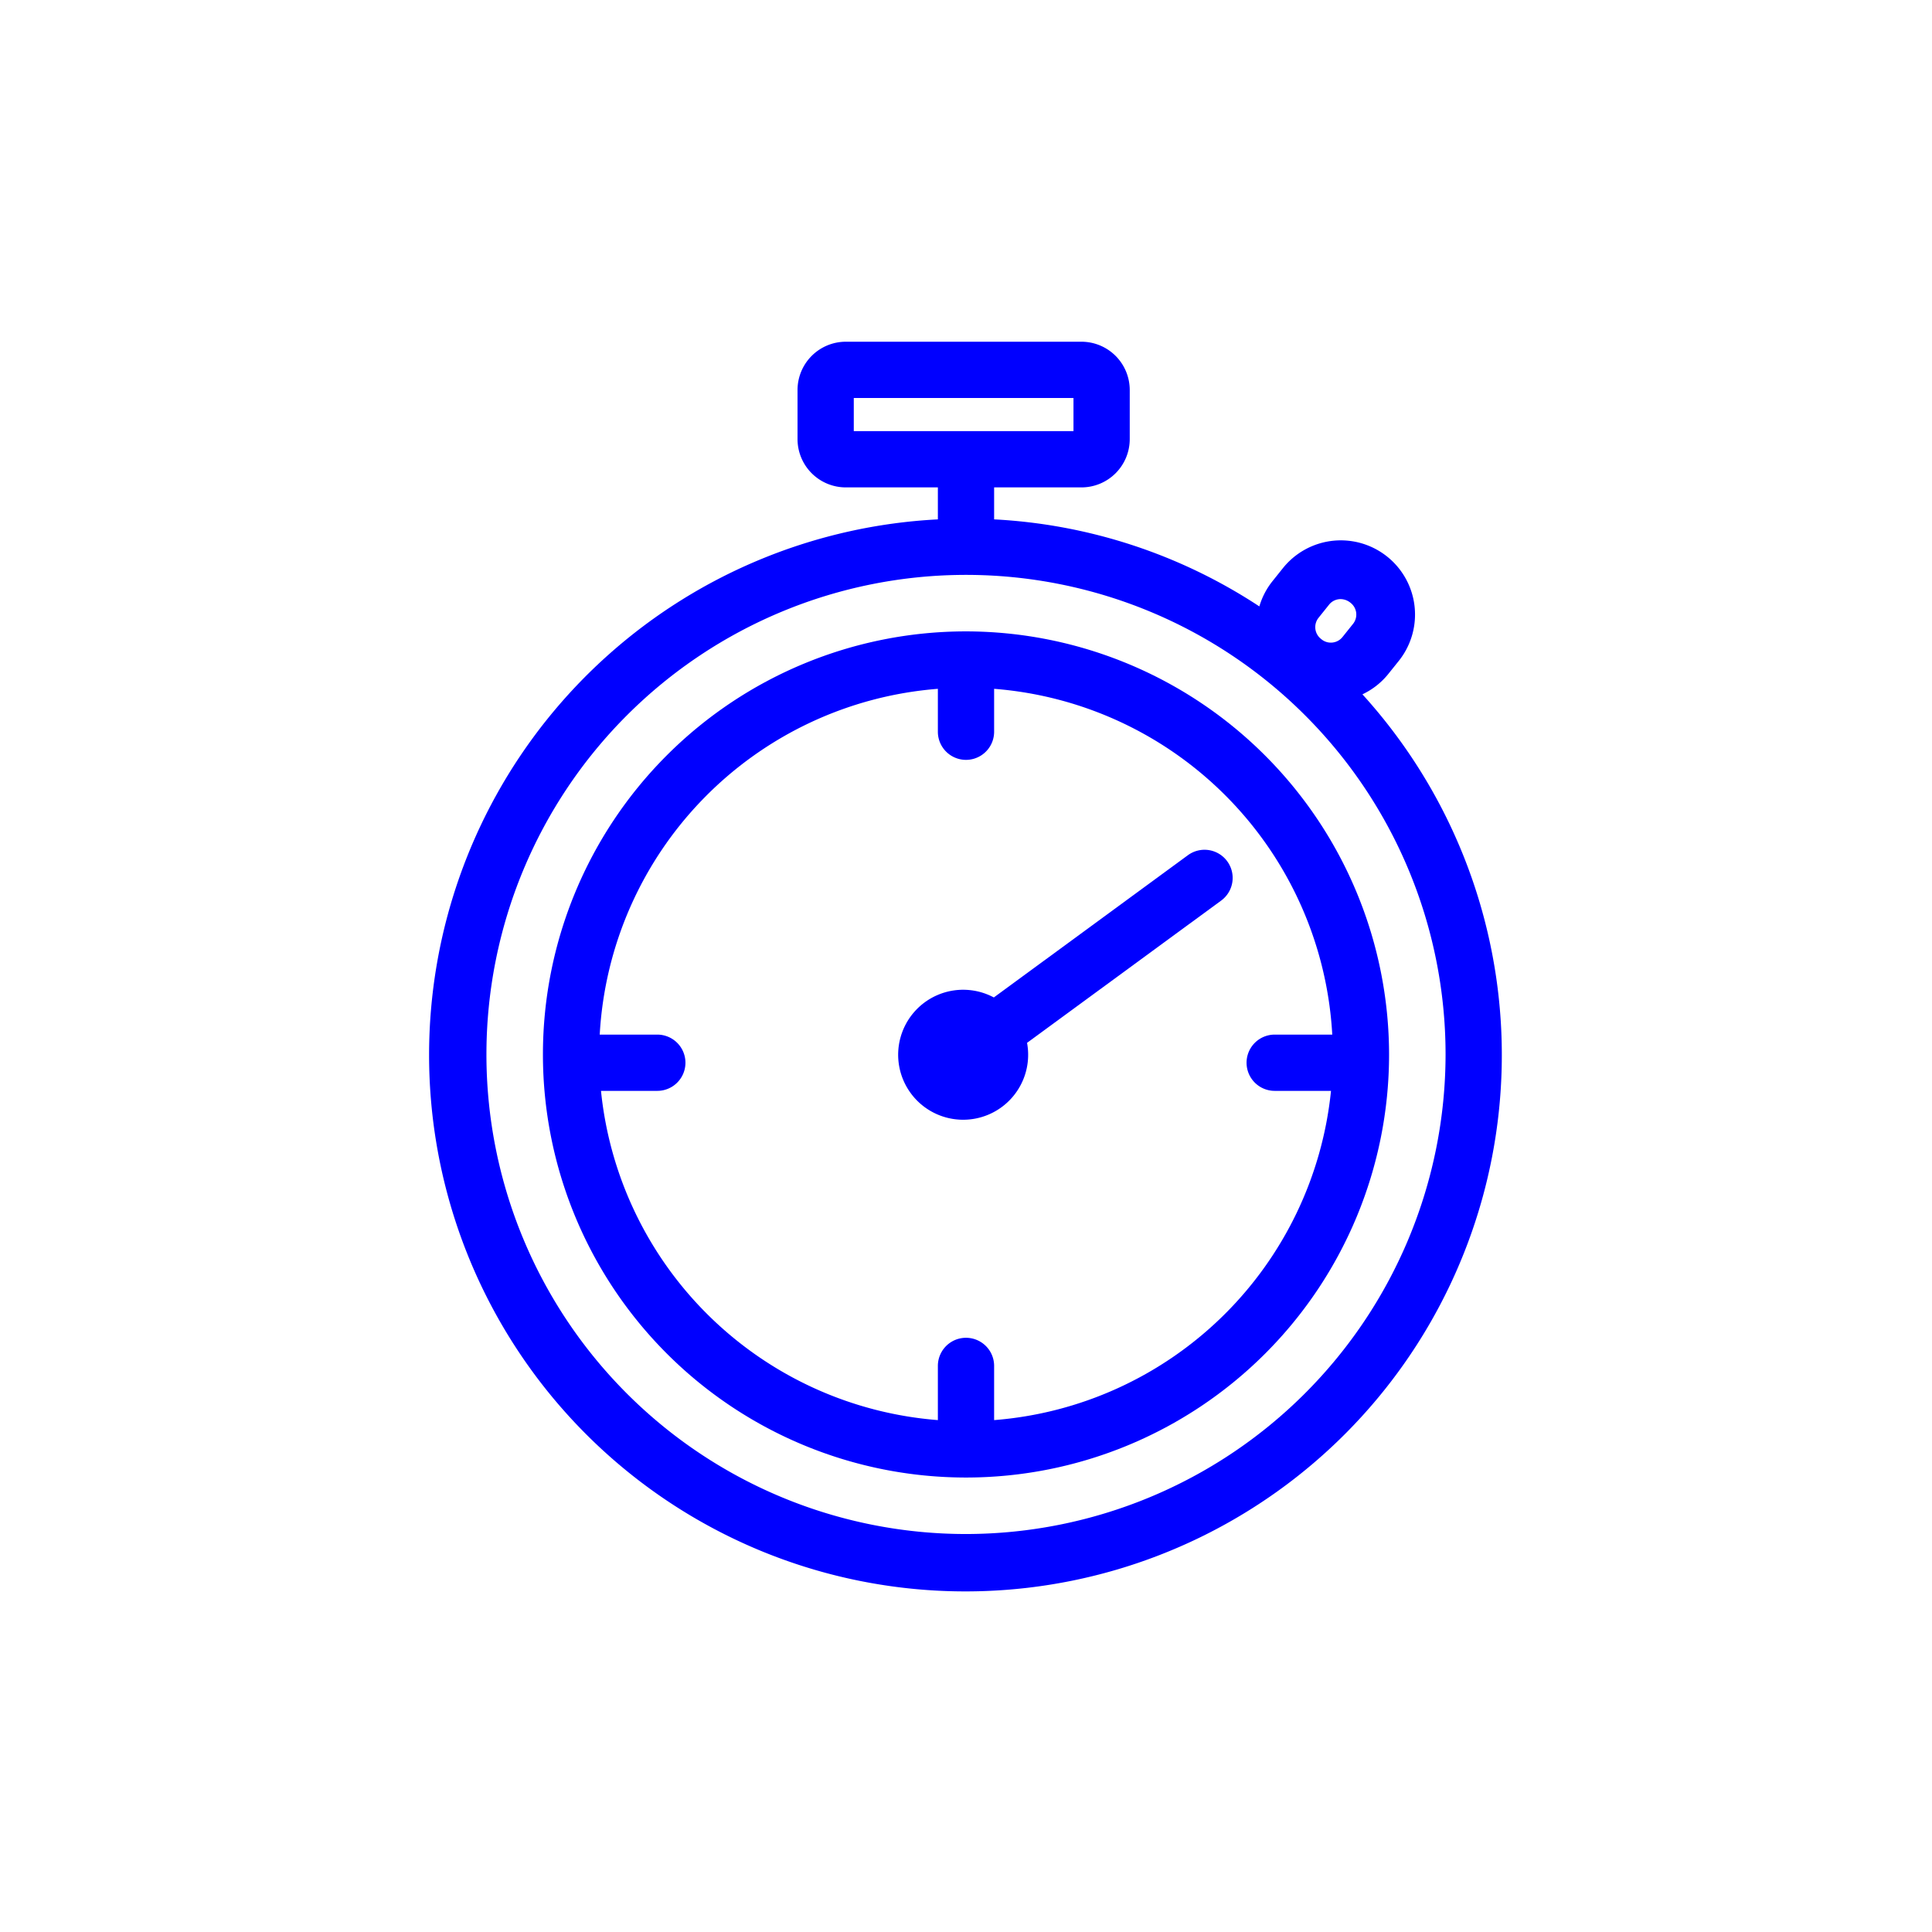 <svg id="Ebene_1" data-name="Ebene 1" xmlns="http://www.w3.org/2000/svg" viewBox="0 0 250 250"><defs><style>.cls-1{fill:blue;}</style></defs><path class="cls-1" d="M124.999,81.701a54.745,54.745,0,1,0,54.746,54.746A54.807,54.807,0,0,0,124.999,81.701Zm3.64,102.06v-7.012a3.639,3.639,0,0,0-7.279,0v7.012a47.537,47.537,0,0,1-43.592-42.604h7.288a3.639,3.639,0,1,0,0-7.279H77.604A47.527,47.527,0,0,1,121.36,89.133v5.614a3.64,3.64,0,0,0,7.279,0V89.133a47.527,47.527,0,0,1,43.755,44.745h-7.45a3.639,3.639,0,0,0,0,7.279h7.287A47.537,47.537,0,0,1,128.639,183.761Z"/><path class="cls-1" d="M153.695,110.678,128.601,129.07a8.41,8.41,0,1,0,4.299,5.874L157.998,116.55a3.64,3.64,0,1,0-4.303-5.872Z"/><path class="cls-1" d="M176.297,89.846a9.483,9.483,0,0,0,3.364-2.654l1.364-1.702h.001a9.603,9.603,0,0,0-14.993-12.003l-1.362,1.701a9.54,9.54,0,0,0-1.712,3.28,68.876,68.876,0,0,0-34.32-11.261V63.07h11.303a6.253,6.253,0,0,0,6.246-6.246v-6.36a6.253,6.253,0,0,0-6.246-6.245H109.445A6.253,6.253,0,0,0,103.2,50.464v6.36a6.253,6.253,0,0,0,6.245,6.246H121.36v4.137a69.406,69.406,0,1,0,54.937,22.639Zm-5.681-9.899,1.362-1.701a1.914,1.914,0,0,1,1.293-.711,1.608,1.608,0,0,1,.199-.012,2.071,2.071,0,0,1,1.312.498,1.926,1.926,0,0,1,.3,2.708l-1.364,1.704a1.923,1.923,0,0,1-1.292.711,1.897,1.897,0,0,1-1.399-.397l-.11-.09a1.928,1.928,0,0,1-.3-2.71ZM110.479,55.79V51.498h28.429V55.79H110.479Zm14.52,142.712a62.056,62.056,0,1,1,62.057-62.056A62.126,62.126,0,0,1,124.999,198.502Z"/></svg>
